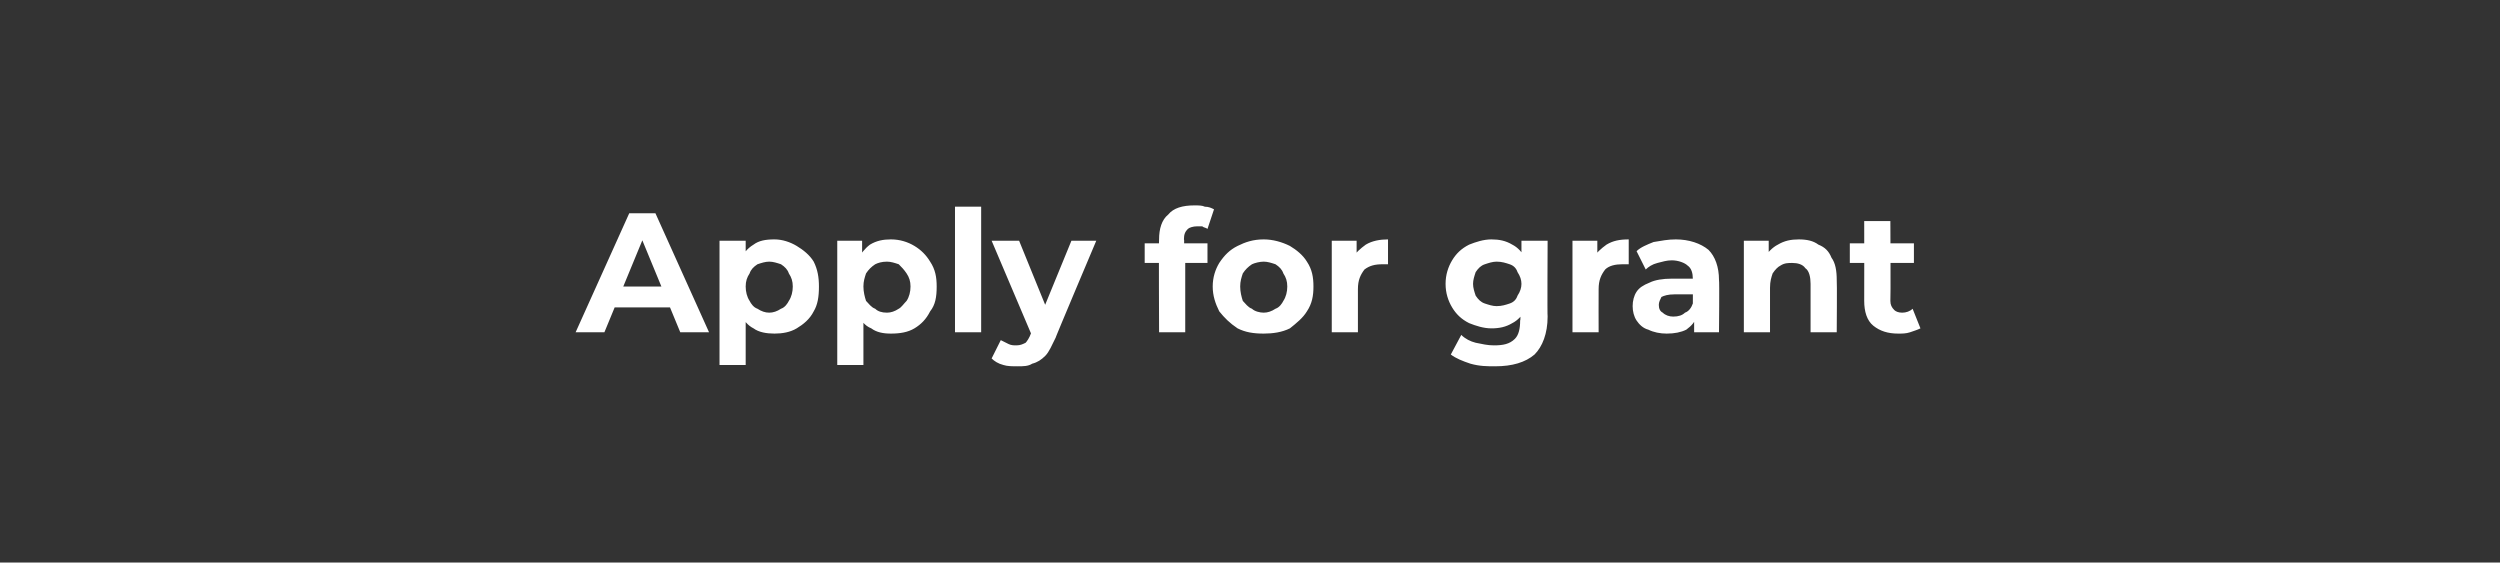 <?xml version="1.0" standalone="no"?><!DOCTYPE svg PUBLIC "-//W3C//DTD SVG 1.1//EN" "http://www.w3.org/Graphics/SVG/1.1/DTD/svg11.dtd"><svg xmlns="http://www.w3.org/2000/svg" version="1.1" width="191.1px" height="43px" viewBox="0 -1 191.1 43" style="top:-1px"><rect x="0" y="-1" width="191.1" height="43" fill="#333333" stroke="none"/><desc>Apply for grant</desc><defs/><g id="Polygon80231"><path d="m44 24.4l4.1-9.1h2l4.1 9.1H52l-3.3-8h.8l-3.3 8H44zm2-1.9l.6-1.6h4.7l.5 1.6H46zm13.2 2c-.6 0-1.2-.1-1.6-.4c-.4-.2-.8-.6-1-1.2c-.3-.5-.4-1.2-.4-2c0-.8.1-1.5.4-2c.2-.5.5-.9 1-1.2c.4-.3.9-.4 1.6-.4c.6 0 1.2.2 1.7.5c.5.3 1 .7 1.3 1.2c.3.6.4 1.2.4 1.9c0 .8-.1 1.4-.4 1.9c-.3.6-.8 1-1.3 1.3c-.5.3-1.1.4-1.7.4zM55 26.9v-9.5h2v1.5l-.1 2L57 23v3.9h-2zm3.8-4c.3 0 .6-.1.9-.3c.3-.1.5-.4.6-.6c.2-.3.3-.7.3-1.1c0-.4-.1-.7-.3-1c-.1-.3-.3-.5-.6-.7c-.3-.1-.6-.2-.9-.2c-.3 0-.6.1-.9.2c-.3.2-.5.4-.6.7c-.2.3-.3.6-.3 1c0 .4.1.8.3 1.1c.1.2.3.5.6.6c.3.2.6.3.9.3zm9.3 1.6c-.6 0-1.1-.1-1.5-.4c-.5-.2-.8-.6-1.1-1.2c-.2-.5-.3-1.2-.3-2c0-.8.1-1.5.3-2c.3-.5.6-.9 1-1.2c.5-.3 1-.4 1.6-.4c.7 0 1.3.2 1.8.5c.5.3.9.7 1.2 1.2c.4.6.5 1.2.5 1.9c0 .8-.1 1.4-.5 1.9c-.3.6-.7 1-1.2 1.3c-.5.3-1.1.4-1.8.4zM64 26.9v-9.5h1.9v3.5L66 23v3.9h-2zm3.8-4c.3 0 .6-.1.9-.3c.2-.1.4-.4.6-.6c.2-.3.3-.7.3-1.1c0-.4-.1-.7-.3-1c-.2-.3-.4-.5-.6-.7c-.3-.1-.6-.2-.9-.2c-.4 0-.7.1-.9.2c-.3.2-.5.4-.7.7c-.1.3-.2.6-.2 1c0 .4.1.8.2 1.1c.2.2.4.5.7.6c.2.2.5.3.9.3zm5.2 1.5v-9.6h2v9.6h-2zm4.8 2.6c-.4 0-.8 0-1.1-.1c-.4-.1-.7-.3-.9-.5l.7-1.4l.6.3c.2.1.4.1.6.1c.3 0 .5-.1.7-.2c.1-.1.3-.4.4-.7c.03.03.4-.8.4-.8l.2-.2l2.5-6.1h1.9s-3.15 7.45-3.1 7.4c-.3.6-.5 1.1-.8 1.4c-.3.3-.6.5-1 .6c-.3.2-.7.2-1.1.2zm1.1-2.3l-3.1-7.3h2.1l2.4 5.9l-1.4 1.4zm9.7-.3s-.03-7.13 0-7.1c0-.8.2-1.5.7-1.9c.4-.5 1.1-.7 2-.7c.3 0 .6 0 .8.1c.3 0 .5.1.7.2l-.5 1.5c-.1-.1-.3-.1-.4-.2h-.4c-.3 0-.6.1-.7.2c-.2.2-.3.4-.3.8c.04-.02 0 .6 0 .6l.1.9v5.6h-2zm-1.1-5.3v-1.5h4.8v1.5h-4.8zm9.1 5.4c-.8 0-1.4-.1-2-.4c-.6-.4-1-.8-1.4-1.3c-.3-.6-.5-1.2-.5-1.9c0-.7.2-1.3.5-1.8c.4-.6.8-1 1.4-1.3c.6-.3 1.2-.5 2-.5c.7 0 1.4.2 2 .5c.5.3 1 .7 1.3 1.2c.4.6.5 1.2.5 1.9c0 .7-.1 1.3-.5 1.9c-.3.5-.8.9-1.3 1.3c-.6.3-1.3.4-2 .4zm0-1.6c.3 0 .6-.1.9-.3c.3-.1.5-.4.6-.6c.2-.3.3-.7.3-1.1c0-.4-.1-.7-.3-1c-.1-.3-.3-.5-.6-.7c-.3-.1-.6-.2-.9-.2c-.3 0-.7.1-.9.2c-.3.2-.5.4-.7.7c-.1.3-.2.6-.2 1c0 .4.1.8.2 1.1c.2.2.4.5.7.6c.2.2.6.3.9.3zm5.2 1.5v-7h1.9v2s-.26-.57-.3-.6c.2-.5.6-.8 1-1.1c.5-.3 1.1-.4 1.7-.4v1.9h-.4c-.6 0-1 .1-1.4.4c-.3.4-.5.8-.5 1.5v3.3h-2zm12.5 2.6c-.6 0-1.2 0-1.9-.2c-.6-.2-1.1-.4-1.5-.7l.8-1.5c.3.3.7.5 1.1.6c.5.1.9.2 1.4.2c.7 0 1.2-.1 1.6-.5c.3-.3.4-.8.4-1.4c.05.01 0-1 0-1l.2-1.8l-.1-1.8v-1.5h2s-.03 5.85 0 5.8c0 1.3-.4 2.3-1 2.9c-.7.6-1.7.9-3 .9zm-.3-2.9c-.6 0-1.2-.2-1.7-.4c-.6-.3-1-.7-1.3-1.2c-.3-.5-.5-1.1-.5-1.8c0-.7.2-1.3.5-1.8c.3-.5.7-.9 1.3-1.2c.5-.2 1.1-.4 1.7-.4c.6 0 1.1.1 1.6.4c.4.2.8.6 1 1.1c.3.5.4 1.1.4 1.9c0 .8-.1 1.4-.4 1.9c-.2.5-.6.9-1 1.1c-.5.3-1 .4-1.6.4zm.4-1.7c.4 0 .7-.1 1-.2c.3-.1.5-.3.6-.6c.2-.3.3-.6.3-.9c0-.3-.1-.6-.3-.9c-.1-.3-.3-.5-.6-.6c-.3-.1-.6-.2-1-.2c-.3 0-.6.1-.9.2c-.3.1-.5.3-.7.6c-.1.3-.2.6-.2.9c0 .3.1.6.2.9c.2.3.4.5.7.6c.3.1.6.2.9.2zm5.8 2v-7h1.9v2l-.3-.6c.2-.5.6-.8 1-1.1c.5-.3 1-.4 1.7-.4v1.9h-.5c-.5 0-1 .1-1.3.4c-.3.4-.5.8-.5 1.5c-.01.01 0 3.3 0 3.3h-2zm9.3 0v-1.3l-.1-.3s.01-2.49 0-2.5c0-.4-.1-.8-.4-1c-.2-.2-.7-.4-1.2-.4c-.4 0-.7.1-1.1.2c-.4.1-.7.3-.9.5l-.7-1.4c.3-.3.8-.5 1.3-.7c.6-.1 1.1-.2 1.7-.2c1 0 1.9.3 2.5.8c.5.5.8 1.3.8 2.3c.04.03 0 4 0 4h-1.9zm-2.1.1c-.5 0-1-.1-1.4-.3c-.4-.1-.7-.4-.9-.7c-.2-.3-.3-.7-.3-1.1c0-.4.1-.8.3-1.1c.2-.3.5-.5 1-.7c.4-.2 1-.3 1.7-.3h1.9v1.2s-1.68-.01-1.7 0c-.5 0-.8.1-1 .2c-.1.2-.2.4-.2.6c0 .3.1.5.3.6c.2.2.5.3.8.3c.4 0 .7-.1.9-.3c.3-.1.5-.4.6-.7l.3.9c-.1.5-.4.8-.8 1.1c-.4.2-.9.3-1.5.3zm10.1-7.2c.6 0 1.1.1 1.5.4c.5.2.8.5 1 1c.3.4.4 1 .4 1.7c.03.01 0 4 0 4h-2v-3.7c0-.5-.1-1-.4-1.2c-.2-.3-.6-.4-1-.4c-.3 0-.6 0-.9.2c-.2.1-.4.3-.6.6c-.1.3-.2.6-.2 1.1v3.4h-2v-7h1.9v2s-.35-.63-.4-.6c.3-.5.7-.9 1.1-1.1c.5-.3 1-.4 1.6-.4zm7.6 7.2c-.8 0-1.4-.2-1.9-.6c-.5-.4-.7-1.1-.7-1.9c.01.01 0-6.1 0-6.1h2s.03 6.09 0 6.1c0 .3.1.5.3.7c.1.1.3.2.6.2c.3 0 .6-.1.8-.3l.6 1.5c-.2.1-.5.2-.8.3c-.3.1-.6.1-.9.1zm-3.7-5.4v-1.5h4.9v1.5h-4.9z" stroke="none" fill="#fff"/></g></svg>